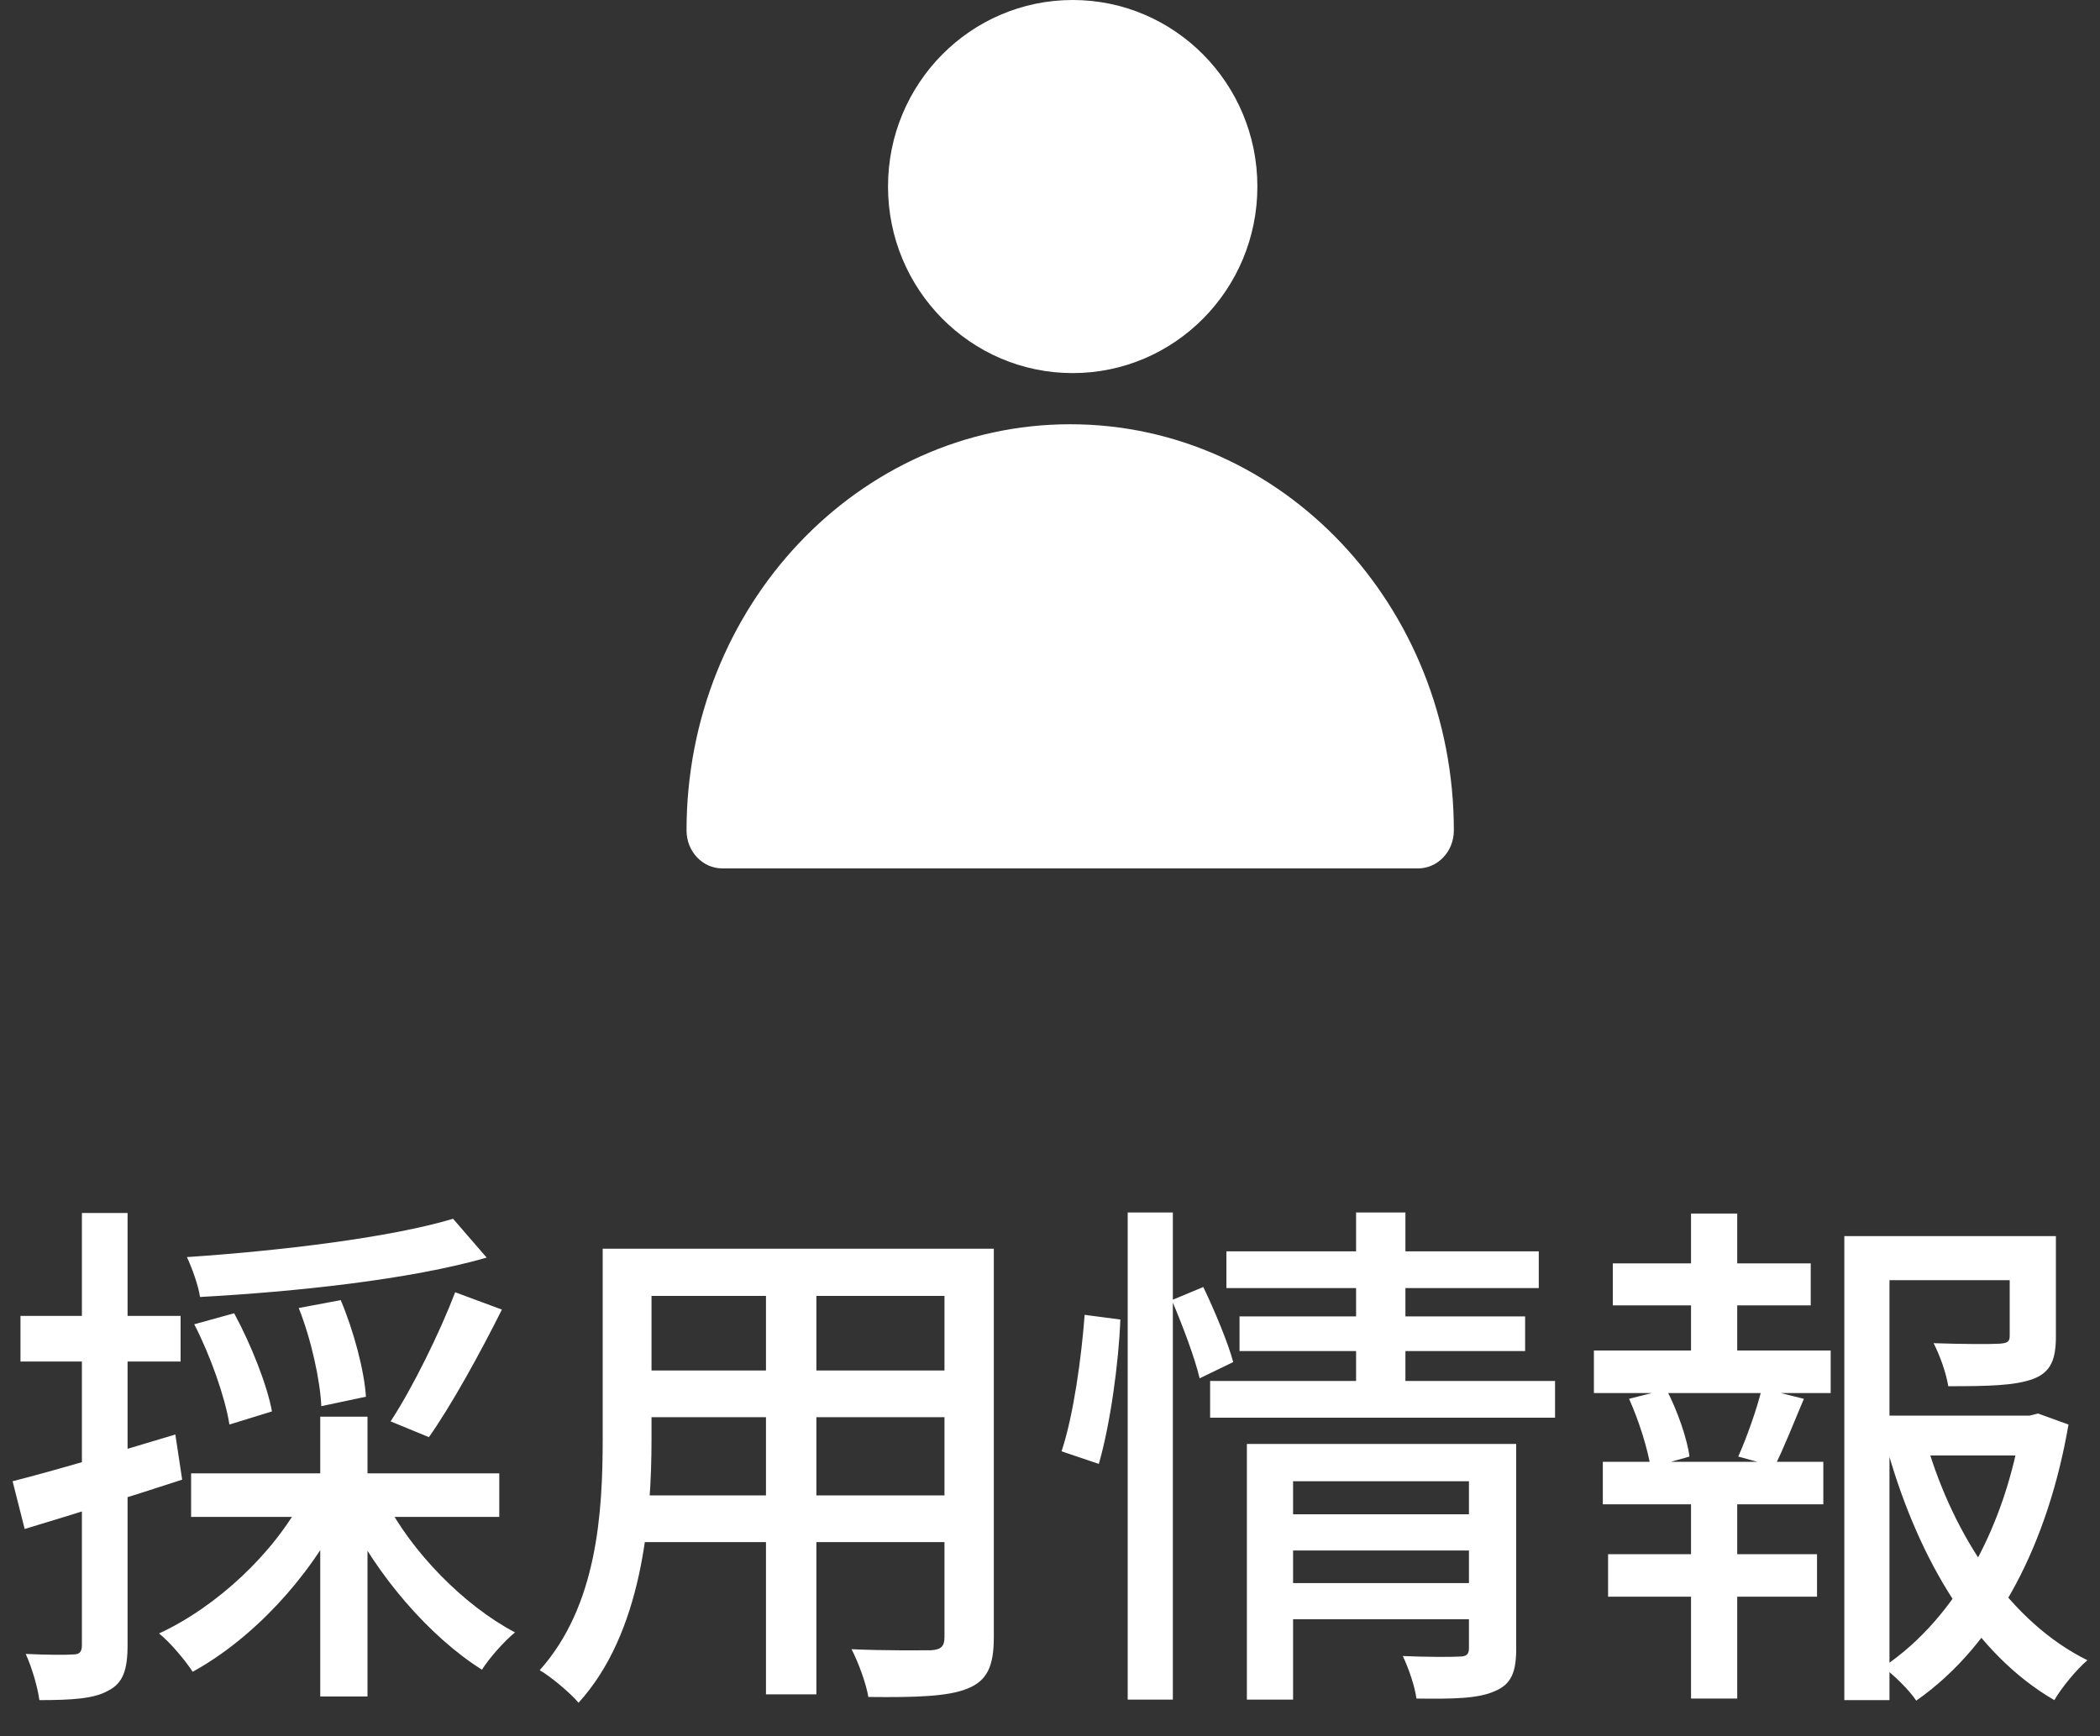 <svg width="52" height="43" viewBox="0 0 52 43" fill="none" xmlns="http://www.w3.org/2000/svg">
<rect x="0" y="0" width="52" height="43" fill="#333333" stroke="none"/>
<path d="M26.5 10.507C31.747 10.507 35.999 15.011 36 20.568C36 21.086 35.603 21.507 35.114 21.507H17.886C17.397 21.507 17 21.086 17 20.568C17 15.011 21.253 10.508 26.5 10.507Z" fill="white"/>
<path d="M26.562 9.24C29.087 9.24 31.135 7.172 31.135 4.62C31.135 2.068 29.087 0 26.562 0C24.036 0 21.989 2.068 21.989 4.62C21.989 7.172 24.036 9.24 26.562 9.24Z" fill="white"/>
<path d="M11.219 30.184L12.051 31.146C10.153 31.692 7.319 31.991 4.953 32.121C4.914 31.848 4.758 31.406 4.628 31.133C6.942 30.977 9.659 30.652 11.219 30.184ZM4.81 32.797L5.798 32.524C6.214 33.291 6.617 34.305 6.734 34.955L5.681 35.28C5.577 34.617 5.213 33.577 4.81 32.797ZM7.397 32.394L8.437 32.199C8.762 32.966 9.022 33.954 9.061 34.591L7.956 34.825C7.93 34.201 7.709 33.174 7.397 32.394ZM11.271 32.004L12.428 32.433C11.882 33.525 11.18 34.799 10.621 35.592L9.672 35.202C10.218 34.37 10.894 32.992 11.271 32.004ZM4.732 36.489H12.363V37.568H4.732V36.489ZM7.93 35.085H9.1V42.014H7.93V35.085ZM7.501 37.1L8.476 37.438C7.67 39.076 6.24 40.597 4.771 41.403C4.576 41.104 4.212 40.675 3.939 40.454C5.369 39.791 6.786 38.465 7.501 37.1ZM9.529 37.139C10.192 38.439 11.492 39.765 12.753 40.428C12.48 40.649 12.116 41.065 11.934 41.351C10.647 40.545 9.321 39.011 8.58 37.477L9.529 37.139ZM0.312 36.684C1.339 36.424 2.873 35.969 4.342 35.527L4.511 36.645C3.159 37.087 1.729 37.529 0.611 37.867L0.312 36.684ZM0.507 32.589H4.472V33.72H0.507V32.589ZM2.028 30.041H3.159V40.74C3.159 41.364 3.042 41.689 2.678 41.871C2.34 42.066 1.807 42.105 0.975 42.105C0.936 41.806 0.793 41.299 0.637 40.961C1.17 40.987 1.651 40.987 1.807 40.974C1.963 40.974 2.028 40.922 2.028 40.74V30.041ZM15.626 30.925H23.842V32.095H15.626V30.925ZM15.626 33.941H23.842V35.098H15.626V33.941ZM15.574 37.035H23.881V38.192H15.574V37.035ZM14.924 30.925H16.133V35.631C16.133 37.646 15.899 40.441 14.326 42.17C14.131 41.936 13.637 41.52 13.364 41.364C14.794 39.765 14.924 37.451 14.924 35.618V30.925ZM23.387 30.925H24.609V40.545C24.609 41.273 24.44 41.624 23.959 41.819C23.478 42.014 22.711 42.04 21.502 42.027C21.45 41.702 21.255 41.169 21.086 40.844C21.931 40.883 22.802 40.87 23.049 40.87C23.296 40.857 23.387 40.779 23.387 40.545V30.925ZM18.967 31.38H20.215V41.962H18.967V31.38ZM31.746 37.503H36.634V38.4H31.746V37.503ZM30.368 30.99H38.103V31.9H30.368V30.99ZM30.693 32.602H37.765V33.46H30.693V32.602ZM29.965 34.201H38.506V35.111H29.965V34.201ZM31.759 39.206H36.66V40.103H31.759V39.206ZM30.875 35.761H36.595V36.684H32.019V42.092H30.875V35.761ZM36.374 35.761H37.544V40.831C37.544 41.403 37.427 41.715 37.011 41.884C36.608 42.066 35.997 42.079 35.074 42.066C35.035 41.767 34.879 41.312 34.736 41.013C35.334 41.039 35.958 41.039 36.14 41.026C36.309 41.026 36.374 40.974 36.374 40.818V35.761ZM33.579 30.028H34.801V34.5H33.579V30.028ZM27.924 30.028H29.042V42.092H27.924V30.028ZM26.858 32.563L27.742 32.68C27.703 33.733 27.495 35.267 27.209 36.255L26.286 35.943C26.585 35.046 26.78 33.603 26.858 32.563ZM29.016 32.199L29.796 31.874C30.082 32.472 30.407 33.252 30.537 33.733L29.705 34.136C29.588 33.629 29.276 32.81 29.016 32.199ZM46.28 35.059H50.414V36.047H46.28V35.059ZM45.669 30.613H50.375V31.705H46.787V42.105H45.669V30.613ZM49.764 30.613H50.908V33.096C50.908 33.655 50.791 33.98 50.349 34.149C49.894 34.318 49.231 34.331 48.243 34.331C48.191 34.006 48.035 33.564 47.879 33.265C48.62 33.291 49.309 33.291 49.504 33.278C49.712 33.265 49.764 33.226 49.764 33.083V30.613ZM47.71 35.761C48.386 38.062 49.79 40.181 51.688 41.117C51.415 41.351 51.051 41.793 50.869 42.105C48.893 40.961 47.528 38.647 46.761 35.995L47.71 35.761ZM50.05 35.059H50.258L50.466 35.007L51.22 35.28C50.726 38.153 49.478 40.701 47.45 42.118C47.268 41.845 46.904 41.494 46.631 41.286C48.516 40.025 49.673 37.672 50.05 35.306V35.059ZM39.936 31.289H44.837V32.329H39.936V31.289ZM39.819 38.491H44.993V39.544H39.819V38.491ZM39.468 33.447H45.331V34.5H39.468V33.447ZM39.689 36.203H45.149V37.256H39.689V36.203ZM41.873 30.054H43.017V33.837H41.873V30.054ZM41.873 36.645H43.017V42.066H41.873V36.645ZM43.628 34.383L44.668 34.643C44.408 35.254 44.161 35.891 43.94 36.32L43.043 36.073C43.251 35.605 43.511 34.877 43.628 34.383ZM40.339 34.643L41.262 34.409C41.535 34.929 41.782 35.644 41.834 36.073L40.872 36.346C40.807 35.904 40.586 35.189 40.339 34.643Z" fill="white"/>
</svg>
